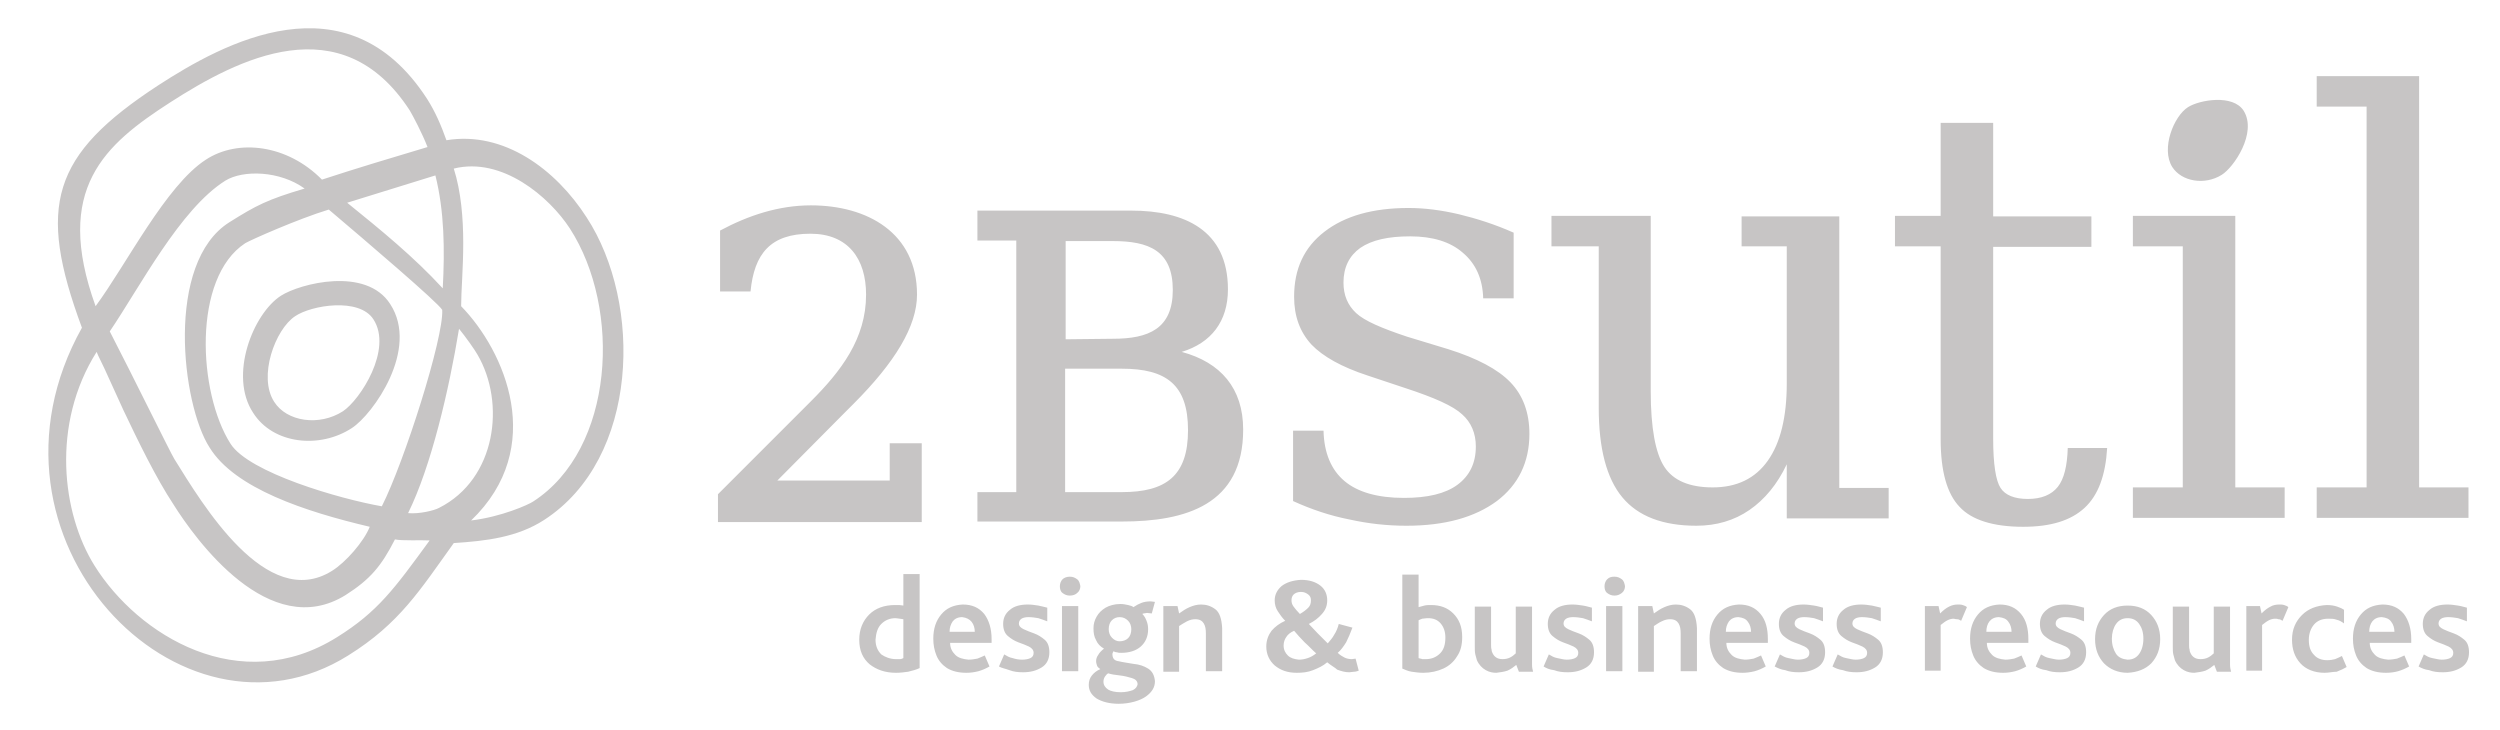 <?xml version="1.0" encoding="utf-8"?>
<!-- Generator: Adobe Illustrator 19.0.0, SVG Export Plug-In . SVG Version: 6.00 Build 0)  -->
<svg version="1.1" id="Capa_1" xmlns="http://www.w3.org/2000/svg" xmlns:xlink="http://www.w3.org/1999/xlink" x="0px" y="0px"
	 viewBox="0 0 476 139" style="enable-background:new 0 0 476 139;" xml:space="preserve">
<style type="text/css">
	.st0{fill:#C7C5C5;}
</style>
<path class="st0" d="M451.1,120.3h4.8c0-0.7-0.2-1.4-0.6-1.9c-0.4-0.6-1-0.8-1.8-0.9c-0.8,0-1.4,0.3-1.8,0.8
	S451.1,119.5,451.1,120.3z M454.3,128.1c-1.5,0-2.7-0.3-3.7-0.9c-0.9-0.6-1.6-1.4-2-2.4c-0.4-1-0.6-2-0.6-3.2c0-1.9,0.5-3.4,1.5-4.6
	c1-1.2,2.3-1.8,4.1-1.9c1.8,0,3.1,0.6,4.1,1.8c0.9,1.2,1.4,2.8,1.4,4.8v0.7h-7.9c0,1,0.4,1.7,1,2.3c0.6,0.6,1.5,0.8,2.5,0.9
	c0.6,0,1.2-0.1,1.7-0.2c0.5-0.2,1-0.4,1.4-0.6l0.9,2.1c-0.7,0.4-1.4,0.7-2.1,0.9C455.9,128,455.1,128.1,454.3,128.1z M442.6,128.1
	c-2,0-3.6-0.7-4.6-1.8c-1.1-1.2-1.6-2.7-1.6-4.5c0-2,0.7-3.5,1.9-4.7c1.2-1.2,2.8-1.8,4.7-1.9c0.8,0,1.4,0.1,2,0.3
	c0.6,0.2,1,0.4,1.3,0.6v2.6c-0.4-0.3-0.9-0.6-1.4-0.7c-0.5-0.2-1-0.2-1.6-0.2c-1.2,0-2.1,0.4-2.7,1.1c-0.6,0.7-1,1.7-1,2.9
	c0,1.3,0.3,2.2,1,2.9c0.6,0.7,1.5,1,2.5,1c0.6,0,1.1-0.1,1.5-0.2c0.5-0.2,0.9-0.4,1.3-0.6l0.9,2.1c-0.5,0.3-1.1,0.6-1.9,0.9
	C444.2,127.9,443.4,128.1,442.6,128.1z M427.7,127.8v-12.4h2.6l0.3,1.4c0.6-0.6,1.1-1,1.7-1.3c0.5-0.3,1.1-0.4,1.7-0.4
	c0.3,0,0.6,0,0.9,0.1c0.3,0.1,0.6,0.2,0.8,0.4l-1.1,2.6c-0.3-0.2-0.5-0.3-0.8-0.3c-0.2-0.1-0.5-0.1-0.6-0.1c-0.4,0-0.8,0.1-1.2,0.3
	c-0.4,0.2-0.8,0.5-1.3,0.9v8.7H427.7z M417.8,128.1c-0.6,0-1.3-0.1-2-0.5s-1.3-1-1.7-1.9c-0.1-0.3-0.2-0.7-0.3-1.1
	c-0.1-0.4-0.1-0.9-0.1-1.5v-7.6h3.1v7.3c0,0.3,0,0.6,0.1,0.9c0,0.3,0.1,0.5,0.2,0.7c0.2,0.4,0.4,0.6,0.7,0.8
	c0.3,0.2,0.7,0.3,1.2,0.3c0.5,0,1-0.1,1.4-0.3c0.4-0.2,0.8-0.5,1.1-0.8v-8.9h3.1v9.3c0,0.7,0,1.3,0,1.8c0,0.5,0.1,0.9,0.2,1.3h-2.7
	l-0.5-1.3c-0.5,0.4-1,0.8-1.7,1.1C419.3,127.9,418.6,128,417.8,128.1z M405.1,125.6c1,0,1.7-0.4,2.2-1.1c0.5-0.7,0.8-1.7,0.8-2.9
	c0-1.2-0.3-2.1-0.8-2.8s-1.2-1.1-2.2-1.1c-1,0-1.7,0.4-2.2,1.1s-0.8,1.7-0.8,2.8c0,1.2,0.3,2.1,0.8,2.9
	C403.4,125.2,404.1,125.5,405.1,125.6z M405.1,128.1c-1.9,0-3.4-0.7-4.5-1.8c-1.1-1.2-1.7-2.7-1.7-4.6c0-1.9,0.6-3.4,1.7-4.6
	s2.6-1.8,4.5-1.8c1.9,0,3.4,0.6,4.5,1.8s1.7,2.7,1.7,4.6c0,1.9-0.6,3.4-1.7,4.6C408.5,127.4,407,128,405.1,128.1z M387.6,126.9
	l1-2.3c0.5,0.3,1,0.6,1.6,0.7s1.2,0.3,1.8,0.3c0.6,0,1.2-0.1,1.6-0.3c0.4-0.2,0.6-0.5,0.6-1c0-0.5-0.3-0.9-0.9-1.2
	c-0.6-0.3-1.2-0.5-2-0.8c-0.8-0.3-1.4-0.7-2-1.2s-0.9-1.3-0.9-2.3c0-1.1,0.4-2,1.3-2.7c0.8-0.7,2-1,3.4-1c0.7,0,1.3,0.1,2,0.2
	c0.6,0.1,1.2,0.3,1.7,0.4v2.6c-0.5-0.2-1.1-0.4-1.7-0.6c-0.6-0.1-1.2-0.2-1.9-0.2c-0.5,0-1,0.1-1.3,0.3c-0.3,0.2-0.5,0.5-0.5,0.9
	c0,0.5,0.3,0.8,0.9,1.1c0.6,0.3,1.2,0.5,2,0.8c0.8,0.3,1.4,0.7,2,1.2s0.9,1.3,0.9,2.4c0,1.3-0.5,2.3-1.5,2.9c-1,0.6-2.1,0.9-3.5,0.9
	c-1,0-1.8-0.1-2.6-0.4C388.7,127.5,388.1,127.2,387.6,126.9z M378.2,120.3h4.8c0-0.7-0.2-1.4-0.6-1.9c-0.4-0.6-1-0.8-1.8-0.9
	c-0.8,0-1.4,0.3-1.8,0.8S378.2,119.5,378.2,120.3z M381.4,128.1c-1.5,0-2.7-0.3-3.7-0.9c-0.9-0.6-1.6-1.4-2-2.4
	c-0.4-1-0.6-2-0.6-3.2c0-1.9,0.5-3.4,1.5-4.6c1-1.2,2.3-1.8,4.1-1.9c1.8,0,3.1,0.6,4.1,1.8s1.4,2.8,1.4,4.8v0.7h-7.9
	c0,1,0.4,1.7,1,2.3c0.6,0.6,1.5,0.8,2.5,0.9c0.6,0,1.2-0.1,1.7-0.2c0.5-0.2,1-0.4,1.4-0.6l0.9,2.1c-0.7,0.4-1.4,0.7-2.1,0.9
	C382.9,128,382.2,128.1,381.4,128.1z M366.5,127.8v-12.4h2.6l0.3,1.4c0.6-0.6,1.1-1,1.7-1.3s1.1-0.4,1.7-0.4c0.3,0,0.6,0,0.9,0.1
	c0.3,0.1,0.6,0.2,0.8,0.4l-1.1,2.6c-0.3-0.2-0.5-0.3-0.8-0.3s-0.5-0.1-0.6-0.1c-0.4,0-0.8,0.1-1.2,0.3c-0.4,0.2-0.8,0.5-1.3,0.9v8.7
	H366.5z M348.9,126.9l1-2.3c0.5,0.3,1,0.6,1.6,0.7s1.2,0.3,1.8,0.3c0.6,0,1.2-0.1,1.6-0.3c0.4-0.2,0.6-0.5,0.6-1
	c0-0.5-0.3-0.9-0.9-1.2c-0.6-0.3-1.2-0.5-2-0.8c-0.8-0.3-1.4-0.7-2-1.2s-0.9-1.3-0.9-2.3c0-1.1,0.4-2,1.3-2.7c0.8-0.7,2-1,3.4-1
	c0.7,0,1.3,0.1,2,0.2c0.6,0.1,1.2,0.3,1.7,0.4v2.6c-0.5-0.2-1.1-0.4-1.7-0.6c-0.6-0.1-1.2-0.2-1.9-0.2c-0.5,0-1,0.1-1.3,0.3
	c-0.3,0.2-0.5,0.5-0.5,0.9c0,0.5,0.3,0.8,0.9,1.1c0.6,0.3,1.2,0.5,2,0.8s1.4,0.7,2,1.2s0.9,1.3,0.9,2.4c0,1.3-0.5,2.3-1.5,2.9
	c-1,0.6-2.1,0.9-3.5,0.9c-1,0-1.8-0.1-2.6-0.4C350.1,127.5,349.4,127.2,348.9,126.9z M337.9,126.9l1-2.3c0.5,0.3,1,0.6,1.6,0.7
	s1.2,0.3,1.8,0.3c0.6,0,1.2-0.1,1.6-0.3c0.4-0.2,0.6-0.5,0.6-1c0-0.5-0.3-0.9-0.9-1.2c-0.6-0.3-1.2-0.5-2-0.8
	c-0.8-0.3-1.4-0.7-2-1.2s-0.9-1.3-0.9-2.3c0-1.1,0.4-2,1.3-2.7c0.8-0.7,2-1,3.4-1c0.7,0,1.3,0.1,2,0.2s1.2,0.3,1.7,0.4v2.6
	c-0.5-0.2-1.1-0.4-1.7-0.6c-0.6-0.1-1.2-0.2-1.9-0.2c-0.5,0-1,0.1-1.3,0.3c-0.3,0.2-0.5,0.5-0.5,0.9c0,0.5,0.3,0.8,0.9,1.1
	c0.6,0.3,1.2,0.5,2,0.8s1.4,0.7,2,1.2s0.9,1.3,0.9,2.4c0,1.3-0.5,2.3-1.5,2.9c-1,0.6-2.1,0.9-3.5,0.9c-1,0-1.8-0.1-2.6-0.4
	C339.1,127.5,338.5,127.2,337.9,126.9z M328.6,120.3h4.8c0-0.7-0.2-1.4-0.6-1.9c-0.4-0.6-1-0.8-1.8-0.9c-0.8,0-1.4,0.3-1.8,0.8
	C328.8,118.9,328.6,119.5,328.6,120.3z M331.8,128.1c-1.5,0-2.7-0.3-3.7-0.9c-0.9-0.6-1.6-1.4-2-2.4c-0.4-1-0.6-2-0.6-3.2
	c0-1.9,0.5-3.4,1.5-4.6c1-1.2,2.3-1.8,4.1-1.9c1.8,0,3.1,0.6,4.1,1.8s1.4,2.8,1.4,4.8v0.7h-7.9c0,1,0.4,1.7,1,2.3
	c0.6,0.6,1.5,0.8,2.5,0.9c0.6,0,1.2-0.1,1.7-0.2c0.5-0.2,1-0.4,1.4-0.6l0.9,2.1c-0.7,0.4-1.4,0.7-2.1,0.9
	C333.3,128,332.5,128.1,331.8,128.1z M311.9,127.8v-12.4h2.7l0.3,1.4c0.7-0.5,1.3-0.9,2-1.2c0.7-0.3,1.4-0.5,2.2-0.5
	c1,0,1.9,0.3,2.7,0.9s1.2,1.8,1.3,3.6v8.2H320v-7.2c0-0.8-0.1-1.4-0.4-1.9c-0.3-0.5-0.8-0.8-1.6-0.8c-0.5,0-1,0.1-1.6,0.4
	c-0.5,0.2-1,0.6-1.5,0.9v8.7H311.9z M307.4,113.4c-0.6,0-1-0.2-1.4-0.5c-0.4-0.3-0.5-0.8-0.5-1.3c0-0.5,0.2-1,0.5-1.3
	c0.4-0.4,0.8-0.5,1.4-0.5c0.6,0,1,0.2,1.4,0.5s0.5,0.8,0.6,1.3c0,0.5-0.2,1-0.6,1.3S308,113.4,307.4,113.4z M305.8,127.8v-12.4h3.1
	v12.4H305.8z M293.9,126.9l1-2.3c0.5,0.3,1,0.6,1.6,0.7s1.2,0.3,1.8,0.3c0.6,0,1.2-0.1,1.6-0.3s0.6-0.5,0.6-1c0-0.5-0.3-0.9-0.9-1.2
	c-0.6-0.3-1.2-0.5-2-0.8c-0.8-0.3-1.4-0.7-2-1.2s-0.9-1.3-0.9-2.3c0-1.1,0.4-2,1.3-2.7c0.8-0.7,2-1,3.4-1c0.7,0,1.3,0.1,2,0.2
	s1.2,0.3,1.7,0.4v2.6c-0.5-0.2-1.1-0.4-1.7-0.6c-0.6-0.1-1.2-0.2-1.9-0.2c-0.5,0-1,0.1-1.3,0.3c-0.3,0.2-0.5,0.5-0.5,0.9
	c0,0.5,0.3,0.8,0.9,1.1c0.6,0.3,1.2,0.5,2,0.8s1.4,0.7,2,1.2c0.6,0.5,0.9,1.3,0.9,2.4c0,1.3-0.5,2.3-1.5,2.9c-1,0.6-2.1,0.9-3.5,0.9
	c-1,0-1.8-0.1-2.6-0.4C295,127.5,294.4,127.2,293.9,126.9z M284.9,128.1c-0.6,0-1.3-0.1-2-0.5s-1.3-1-1.7-1.9
	c-0.1-0.3-0.2-0.7-0.3-1.1c-0.1-0.4-0.1-0.9-0.1-1.5v-7.6h3.1v7.3c0,0.3,0,0.6,0.1,0.9c0,0.3,0.1,0.5,0.2,0.7
	c0.2,0.4,0.4,0.6,0.7,0.8c0.3,0.2,0.7,0.3,1.2,0.3c0.5,0,1-0.1,1.4-0.3c0.4-0.2,0.8-0.5,1.1-0.8v-8.9h3.1v9.3c0,0.7,0,1.3,0,1.8
	c0,0.5,0.1,0.9,0.2,1.3h-2.7l-0.5-1.3c-0.5,0.4-1,0.8-1.7,1.1C286.4,127.9,285.7,128,284.9,128.1z M271.5,125.5c1.1,0,2-0.4,2.7-1.1
	s1-1.7,1-3c0-1.1-0.3-2-0.9-2.7c-0.6-0.7-1.4-1-2.4-1c-0.5,0-0.8,0.1-1.1,0.1c-0.3,0.1-0.5,0.2-0.7,0.3v7.2c0.2,0.1,0.5,0.1,0.7,0.2
	C271,125.5,271.2,125.5,271.5,125.5z M271,128.1c-0.8,0-1.5-0.1-2.2-0.2c-0.7-0.1-1.3-0.4-1.8-0.6v-17.9h3.1v6.2
	c0.3-0.1,0.7-0.2,1.1-0.3c0.4-0.1,0.8-0.1,1.3-0.1c1.7,0,3.1,0.5,4.2,1.6s1.7,2.5,1.7,4.5c0,1.5-0.3,2.7-1,3.7
	c-0.6,1-1.5,1.8-2.6,2.3C273.7,127.8,272.4,128.1,271,128.1z M247.5,116.9c0.7-0.4,1.2-0.8,1.6-1.2c0.4-0.4,0.5-0.9,0.5-1.4
	c0-0.4-0.1-0.8-0.5-1.1s-0.8-0.5-1.4-0.5c-0.6,0-1.1,0.2-1.4,0.5c-0.3,0.3-0.4,0.7-0.4,1.1c0,0.4,0.1,0.8,0.4,1.2
	C246.6,115.9,247,116.4,247.5,116.9z M247.3,125.6c0.6,0,1.1-0.1,1.7-0.3c0.6-0.2,1.1-0.5,1.6-0.9c-0.7-0.6-1.4-1.4-2.2-2.1
	c-0.8-0.8-1.4-1.5-2-2.2c-0.7,0.3-1.2,0.7-1.5,1.2c-0.3,0.4-0.5,1-0.5,1.6c0,0.8,0.3,1.4,0.8,1.9
	C245.7,125.3,246.4,125.5,247.3,125.6z M252.7,126.1c-0.8,0.7-1.7,1.1-2.7,1.5s-2,0.5-3.1,0.5c-1.8,0-3.1-0.5-4.2-1.4
	c-1-0.9-1.6-2.1-1.6-3.6c0-1.2,0.4-2.2,1-3c0.7-0.8,1.5-1.4,2.6-1.9c-0.6-0.6-1-1.2-1.4-1.8c-0.4-0.6-0.6-1.3-0.6-2.1
	c0-1.1,0.5-2,1.3-2.7c0.9-0.7,2.1-1.1,3.7-1.2c1.6,0,2.8,0.4,3.7,1.1c0.9,0.7,1.3,1.7,1.3,2.8c0,1-0.3,1.8-1,2.6s-1.5,1.4-2.5,1.9
	c0.5,0.5,1.1,1.2,1.7,1.8c0.7,0.7,1.3,1.3,1.9,1.9c0.4-0.5,0.9-1,1.2-1.6c0.4-0.6,0.7-1.3,0.9-2.1l2.6,0.7c-0.4,1.1-0.8,2-1.2,2.8
	c-0.5,0.8-1,1.5-1.6,2c0.4,0.4,0.9,0.7,1.3,0.9c0.4,0.2,0.9,0.3,1.4,0.3l0.7-0.1l0.6,2.3c-0.3,0.1-0.6,0.2-0.9,0.2
	c-0.3,0-0.6,0.1-0.9,0.1c-0.8,0-1.5-0.2-2.3-0.5C254.2,127.1,253.4,126.7,252.7,126.1z M221.5,127.8v-12.4h2.7l0.3,1.4
	c0.7-0.5,1.3-0.9,2-1.2c0.7-0.3,1.4-0.5,2.2-0.5c1,0,1.9,0.3,2.7,0.9s1.2,1.8,1.3,3.6v8.2h-3.1v-7.2c0-0.8-0.1-1.4-0.4-1.9
	s-0.8-0.8-1.6-0.8c-0.5,0-1,0.1-1.6,0.4s-1,0.6-1.5,0.9v8.7H221.5z M213.2,122.1c0.6,0,1.2-0.2,1.6-0.6c0.4-0.4,0.6-1,0.6-1.7
	c0-0.6-0.2-1.2-0.6-1.6c-0.4-0.4-0.9-0.7-1.6-0.7c-0.6,0-1.1,0.2-1.5,0.6c-0.4,0.4-0.6,1-0.6,1.7c0,0.6,0.2,1.2,0.6,1.6
	S212.5,122.1,213.2,122.1z M213.4,131.8c1,0,1.7-0.2,2.3-0.4c0.6-0.3,0.8-0.7,0.9-1.1c0-0.6-0.4-1-1.1-1.2c-0.7-0.2-1.4-0.4-2.3-0.5
	c-0.9-0.1-1.6-0.2-2.2-0.4c-0.2,0.1-0.4,0.3-0.6,0.6c-0.2,0.3-0.3,0.6-0.3,1c0,0.6,0.3,1.1,0.9,1.5
	C211.5,131.6,212.3,131.8,213.4,131.8z M213,134c-1.8,0-3.2-0.4-4.2-1c-1-0.7-1.5-1.5-1.5-2.6c0-0.7,0.2-1.3,0.6-1.8
	c0.4-0.5,0.9-0.9,1.6-1.2c-0.3-0.2-0.5-0.4-0.6-0.6c-0.1-0.3-0.2-0.6-0.2-0.9c0-0.4,0.1-0.8,0.4-1.2c0.2-0.4,0.6-0.8,1.1-1.2
	c-0.7-0.4-1.2-0.9-1.5-1.6c-0.4-0.7-0.5-1.4-0.5-2.3c0-0.8,0.2-1.5,0.6-2.2c0.4-0.7,0.9-1.2,1.7-1.7c0.7-0.4,1.7-0.7,2.8-0.7
	c0.6,0,1,0.1,1.5,0.2c0.4,0.1,0.8,0.2,1,0.4c0.6-0.4,1-0.6,1.5-0.8c0.5-0.2,1.1-0.3,1.8-0.3l0.8,0.1l-0.6,2.2l-0.9-0.1
	c-0.6,0.1-0.8,0.1-0.9,0.2c0.4,0.4,0.6,0.8,0.8,1.3c0.2,0.5,0.3,1,0.3,1.6c0,1.4-0.5,2.5-1.4,3.3s-2.2,1.2-3.7,1.2
	c-0.3,0-0.6,0-0.8-0.1c-0.3,0-0.5-0.1-0.7-0.2c-0.1,0.2-0.2,0.4-0.2,0.5c0,0.9,0.4,1.3,1.2,1.4c0.8,0.2,1.7,0.3,2.8,0.5
	c1.1,0.1,2,0.4,2.8,0.9c0.8,0.5,1.2,1.3,1.3,2.4c0,1.2-0.6,2.1-1.7,2.9S215.1,134,213,134z M203.7,113.4c-0.6,0-1-0.2-1.4-0.5
	s-0.5-0.8-0.5-1.3c0-0.5,0.2-1,0.5-1.3s0.8-0.5,1.4-0.5c0.6,0,1,0.2,1.4,0.5c0.4,0.3,0.5,0.8,0.6,1.3c0,0.5-0.2,1-0.6,1.3
	C204.8,113.2,204.3,113.4,203.7,113.4z M202.2,127.8v-12.4h3.1v12.4H202.2z M190.2,126.9l1-2.3c0.5,0.3,1,0.6,1.6,0.7
	c0.6,0.2,1.2,0.3,1.8,0.3c0.6,0,1.2-0.1,1.6-0.3c0.4-0.2,0.6-0.5,0.6-1c0-0.5-0.3-0.9-0.9-1.2c-0.6-0.3-1.2-0.5-2-0.8
	c-0.8-0.3-1.4-0.7-2-1.2c-0.6-0.5-0.9-1.3-0.9-2.3c0-1.1,0.4-2,1.3-2.7c0.8-0.7,2-1,3.4-1c0.7,0,1.3,0.1,2,0.2
	c0.6,0.1,1.2,0.3,1.7,0.4v2.6c-0.5-0.2-1.1-0.4-1.7-0.6c-0.6-0.1-1.2-0.2-1.9-0.2c-0.5,0-1,0.1-1.3,0.3c-0.3,0.2-0.5,0.5-0.5,0.9
	c0,0.5,0.3,0.8,0.9,1.1c0.6,0.3,1.2,0.5,2,0.8s1.4,0.7,2,1.2c0.6,0.5,0.9,1.3,0.9,2.4c0,1.3-0.5,2.3-1.5,2.9c-1,0.6-2.1,0.9-3.5,0.9
	c-1,0-1.8-0.1-2.6-0.4S190.7,127.2,190.2,126.9z M180.8,120.3h4.8c0-0.7-0.2-1.4-0.6-1.9s-1-0.8-1.8-0.9c-0.8,0-1.4,0.3-1.8,0.8
	C181,118.9,180.8,119.5,180.8,120.3z M184,128.1c-1.5,0-2.7-0.3-3.7-0.9c-0.9-0.6-1.6-1.4-2-2.4c-0.4-1-0.6-2-0.6-3.2
	c0-1.9,0.5-3.4,1.5-4.6c1-1.2,2.3-1.8,4.1-1.9c1.8,0,3.1,0.6,4.1,1.8c0.9,1.2,1.4,2.8,1.4,4.8v0.7h-7.9c0,1,0.4,1.7,1,2.3
	c0.6,0.6,1.5,0.8,2.5,0.9c0.6,0,1.2-0.1,1.7-0.2c0.5-0.2,1-0.4,1.4-0.6l0.9,2.1c-0.7,0.4-1.4,0.7-2.1,0.9
	C185.5,128,184.8,128.1,184,128.1z M170.6,125.5c0.2,0,0.5,0,0.7,0c0.3,0,0.5-0.1,0.7-0.2v-7.4l-0.7-0.1c-0.2,0-0.5-0.1-0.8-0.1
	c-1.1,0-2,0.4-2.7,1.1c-0.7,0.7-1,1.7-1.1,3c0,1.2,0.4,2.1,1.1,2.8C168.5,125.1,169.5,125.5,170.6,125.5z M170.6,128.1
	c-2.1,0-3.7-0.6-5-1.6c-1.3-1.1-2-2.6-2-4.7c0-2,0.7-3.6,1.9-4.8c1.2-1.2,2.9-1.8,4.9-1.8l0.8,0c0.3,0,0.6,0.1,0.8,0.1v-6h3.1v17.9
	c-0.6,0.3-1.4,0.5-2.2,0.7C172.2,128,171.4,128.1,170.6,128.1z M460.5,126.9l1-2.3c0.5,0.3,1,0.6,1.6,0.7s1.2,0.3,1.8,0.3
	c0.6,0,1.2-0.1,1.6-0.3c0.4-0.2,0.6-0.5,0.6-1c0-0.5-0.3-0.9-0.9-1.2c-0.6-0.3-1.2-0.5-2-0.8c-0.8-0.3-1.4-0.7-2-1.2
	s-0.9-1.3-0.9-2.3c0-1.1,0.4-2,1.3-2.7c0.8-0.7,2-1,3.4-1c0.7,0,1.3,0.1,2,0.2s1.2,0.3,1.7,0.4v2.6c-0.5-0.2-1.1-0.4-1.7-0.6
	c-0.6-0.1-1.2-0.2-1.9-0.2c-0.5,0-1,0.1-1.3,0.3c-0.3,0.2-0.5,0.5-0.5,0.9c0,0.5,0.3,0.8,0.9,1.1c0.6,0.3,1.2,0.5,2,0.8
	c0.8,0.3,1.4,0.7,2,1.2s0.9,1.3,0.9,2.4c0,1.3-0.5,2.3-1.5,2.9c-1,0.6-2.1,0.9-3.5,0.9c-1,0-1.8-0.1-2.6-0.4
	C461.7,127.5,461,127.2,460.5,126.9z M137.1,55.4V43.9c5.4-2.9,11.2-4.8,17.3-4.8c10.7,0,20.2,5.2,20.2,17c0,6-4.2,12.9-12.1,20.8
	l-1.4,1.4L148,91.5h21.4v-7.1h6.1v15h-38.8v-5.3l17.7-17.7c5.7-5.7,10.5-11.9,10.5-20.3c0-6.8-3.4-11.6-10.6-11.6
	c-7.6,0-10.7,3.8-11.4,11H137.1z M213.6,93.7c8.4,0,12.6-3.1,12.6-11.8c0-8.7-4.2-11.7-12.6-11.7l-10.8,0v23.5H213.6z M211.9,64.5
	c6.8,0,11.4-1.9,11.4-9.3c0-7.5-4.6-9.3-11.4-9.3h-9v18.7L211.9,64.5z M186.1,93.7h7.4V45.8h-7.4v-5.7h29.3c10.1,0,18.4,3.7,18.4,15
	c0,6.1-3.2,10.2-8.8,11.9c7.4,2,11.7,6.9,11.7,14.8c0,14.3-10.9,17.5-23.1,17.5h-27.5V93.7z M53.5,56.3c3.6-2.3,16.2-5.6,20.8,1.6
	c5.6,8.6-3.3,21-7.3,23.6c-6.1,4-15,3.1-18.8-2.9C43.5,71.5,48.2,59.7,53.5,56.3z M56.2,60.2c-3.8,2.5-7.1,11.5-4,16.3
	c2.4,3.8,8.6,4.7,13.1,1.8c3.3-2.2,9.5-11.8,5.8-17.5C68.4,56.6,59.3,58.1,56.2,60.2z M103.6,99c-5.1,3.3-11,4-17.2,4.4
	c-6.4,8.9-10.3,15.3-20.1,21.4c-31.9,20-73.1-22.3-50.7-62.4C7,39.2,9.8,29.5,30.2,16.2c12.2-7.9,35.8-21,51.1,2.6
	c1.6,2.5,2.7,5.1,3.7,7.9c10.9-1.8,20.8,5.5,26.7,14.7C122.4,57.8,121.7,87.3,103.6,99z M78,21c-13-20-32.7-9.8-45.6-1.5
	c-12.4,8-22.3,16.4-14.2,38.8c5.9-8,13.4-23,21-27.9c6.1-4,15.5-2.9,22.1,3.8c6.4-2.1,13.4-4.2,20.1-6.2C80.4,25.4,78.6,22,78,21z
	 M19.9,70.2c-0.6-1.3-1.2-2.4-1.5-3.2c-8.7,13.8-6.6,30.8-0.4,40.7c8.3,13.3,27.7,25.2,46.2,13.6c7.7-4.8,10.9-9.2,17.6-18.4
	c-1.5-0.1-5.3,0.1-6.6-0.2c-2.6,5.1-4.7,7.6-9.4,10.6c-14.5,9-28.6-10.6-32.8-17.3C29.7,91,26.3,84,23.5,78.1L19.9,70.2z
	 M108.5,43.5c-3.9-6-12.9-13.7-22.1-11.4c1.4,4.4,1.8,9.5,1.8,14.2c0,4.8-0.4,9.2-0.4,12c8.3,8.5,16.4,26.9,1.9,40.8
	c5.8-0.7,10.9-3,11.8-3.6C117,85.5,118.4,58.8,108.5,43.5z M58,35.9c-4.7-3.4-11.7-3.6-15.1-1.5c-8.6,5.4-16.3,20.3-22,28.7
	c4.2,8.1,11.6,23.2,12.3,24.3c5.3,8.5,17.5,29.1,30,21.3c2.6-1.6,6.1-5.6,7.2-8.4c-12.3-2.9-25.7-7.3-30.5-15.1
	C34.6,77,31.4,50,43.7,42.3C48.8,39.1,50.9,38,58,35.9z M82.9,33.4l-16.8,5.2c6.3,5.1,12.7,10.3,18.2,16.3
	C84.7,47.5,84.6,40.2,82.9,33.4z M90.9,67.5c-0.5-0.9-2.2-3.3-3.5-4.9c-1.9,11.6-5.3,26.2-9.7,35.1c2.1,0.2,5-0.5,5.9-1
	C94.5,91.2,96.3,76.7,90.9,67.5z M62.6,39.9c-5.9,1.8-14.9,5.8-15.9,6.4c-10.1,6.6-9,28.5-2.8,38.2C47.4,90,64.7,95,72.7,96.4
	C77,87.9,84.5,64.3,84.2,59C83.4,57.6,69.8,46,62.6,39.9z M427.2,21.1c2.6,4.2-1.9,10.8-4.2,12.2c-3.2,2-7.6,1.3-9.4-1.5
	c-2.2-3.5,0.3-9.7,3-11.4C418.8,19,425.2,17.9,427.2,21.1z M460.6,92.8h9.4v5.8h-28.9v-5.8h9.5V20.3h-9.5v-5.8h19.5V92.8z
	 M246.2,95.4V82h5.8c0.1,4.3,1.5,7.5,4,9.6c2.5,2.1,6.3,3.2,11.3,3.2c4.5,0,7.9-0.8,10.2-2.5s3.5-4.1,3.5-7.3c0-2.5-0.9-4.6-2.6-6.1
	c-1.7-1.6-5.3-3.2-10.8-5l-7.2-2.4c-4.9-1.6-8.5-3.6-10.7-5.9c-2.2-2.4-3.3-5.4-3.3-9.1c0-5.3,1.9-9.4,5.8-12.4
	c3.9-3,9.2-4.5,16-4.5c3,0,6.2,0.4,9.6,1.2c3.3,0.8,6.8,1.9,10.4,3.5v12.5h-5.8c-0.1-3.7-1.4-6.6-3.9-8.7c-2.4-2.1-5.8-3.1-10-3.1
	c-4.2,0-7.3,0.7-9.5,2.2c-2.1,1.5-3.2,3.7-3.2,6.6c0,2.4,0.8,4.3,2.4,5.8c1.6,1.5,4.9,2.9,9.7,4.5l7.9,2.4c5.4,1.7,9.4,3.8,11.8,6.3
	c2.4,2.5,3.6,5.8,3.6,9.8c0,5.4-2.1,9.7-6.2,12.8c-4.2,3.1-9.9,4.7-17.2,4.7c-3.7,0-7.3-0.4-10.9-1.2
	C253.3,98.2,249.7,97,246.2,95.4z M331.6,41.2h18.6v51.7h9.4v5.8h-19.4V88.4c-1.8,3.8-4.2,6.7-7.1,8.7c-2.9,2-6.3,3-10.1,3
	c-6.4,0-11.1-1.8-14.1-5.4s-4.5-9.3-4.5-17V46.9h-9v-5.8h18.9v33.4c0,7,0.9,11.8,2.6,14.4c1.7,2.6,4.8,3.9,9.2,3.9
	c4.6,0,8.1-1.7,10.5-5.1c2.4-3.4,3.6-8.3,3.6-14.7V46.9h-8.6V41.2z M369.5,46.9h-8.7v-5.8h8.7V23.4h10v17.8h18.7v5.8h-18.7v36.5
	c0,4.9,0.5,8,1.4,9.4c0.9,1.4,2.7,2.1,5.2,2.1c2.6,0,4.5-0.8,5.7-2.3s1.8-4,1.9-7.4h7.5c-0.3,5.2-1.7,9-4.3,11.4
	c-2.6,2.4-6.4,3.6-11.7,3.6c-5.7,0-9.8-1.3-12.1-3.8c-2.4-2.5-3.6-6.8-3.6-12.9V46.9z M425.6,92.8h9.4v5.8h-28.9v-5.8h9.5V46.9h-9.5
	v-5.8h19.5V92.8z"/>
</svg>
